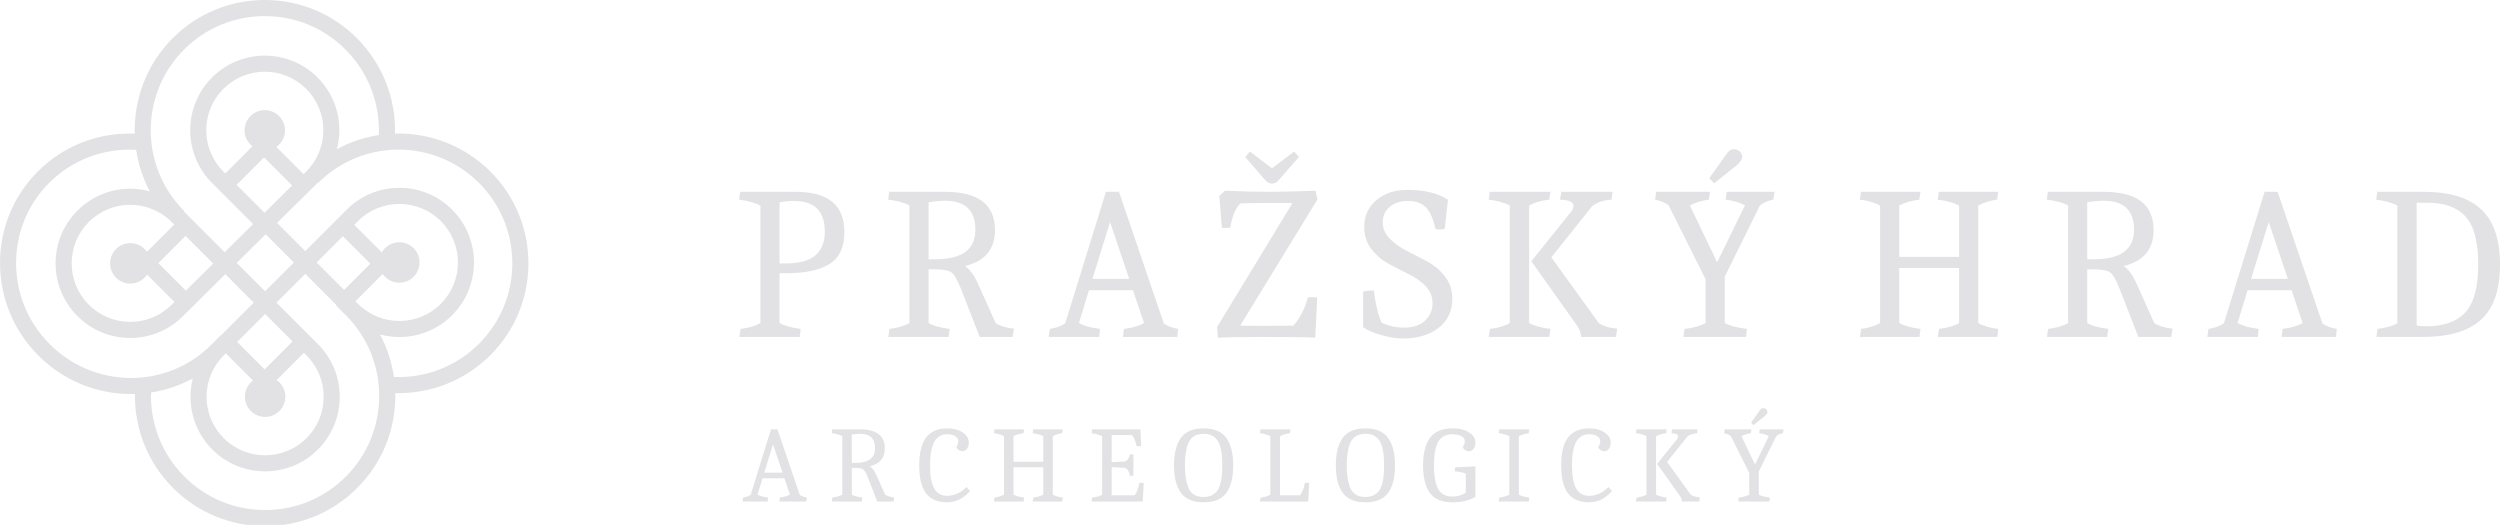 <?xml version="1.0" encoding="UTF-8" standalone="no"?><!DOCTYPE svg PUBLIC "-//W3C//DTD SVG 1.1//EN" "http://www.w3.org/Graphics/SVG/1.1/DTD/svg11.dtd"><svg width="100%" height="100%" viewBox="0 0 500 105" version="1.1" xmlns="http://www.w3.org/2000/svg" xmlns:xlink="http://www.w3.org/1999/xlink" xml:space="preserve" xmlns:serif="http://www.serif.com/" style="fill-rule:evenodd;clip-rule:evenodd;stroke-linejoin:round;stroke-miterlimit:2;"><rect id="Artboard1" x="0" y="0" width="500" height="104.971" style="fill:none;"/><clipPath id="_clip1"><rect x="0" y="0" width="500" height="104.971"/></clipPath><g clip-path="url(#_clip1)"><path d="M95.802,68.749c-4.522,4.523 -10.66,6.903 -17.009,6.644c-0.433,-2.993 -1.377,-5.861 -2.793,-8.499c4.985,1.335 10.53,0.054 14.433,-3.851c5.819,-5.817 5.819,-15.287 0,-21.105c-2.818,-2.819 -6.565,-4.372 -10.552,-4.372c-3.987,0 -7.734,1.553 -10.553,4.372l-8.278,8.278l-5.63,-5.631l8.083,-7.998l0.008,0.01c0.023,-0.024 0.044,-0.049 0.067,-0.072l0.056,0.056c3.91,-3.909 9.097,-6.258 14.607,-6.613c6.534,-0.424 12.935,1.988 17.561,6.613c4.296,4.296 6.662,10.009 6.662,16.084c-0,6.076 -2.366,11.787 -6.662,16.084m-27.227,-21.508l5.485,5.488l-5.249,5.249l-5.486,-5.488l5.25,-5.249Zm2.512,13.012l5.45,-5.451c0.732,1.049 1.944,1.737 3.319,1.737c2.237,0 4.049,-1.812 4.049,-4.049c0,-2.234 -1.812,-4.047 -4.049,-4.047c-1.497,0 -2.802,0.817 -3.502,2.026l-5.504,-5.504l0.754,-0.753c4.562,-4.563 11.99,-4.563 16.554,-0c2.212,2.212 3.429,5.151 3.429,8.278c-0,3.127 -1.217,6.067 -3.429,8.279c-4.564,4.564 -11.992,4.564 -16.554,-0l-0.517,-0.516Zm-1.924,35.067c-4.311,4.312 -10.043,6.685 -16.141,6.685c-6.096,0 -11.828,-2.373 -16.139,-6.685c-4.465,-4.466 -6.861,-10.541 -6.674,-16.821c2.938,-0.45 5.752,-1.398 8.339,-2.801c-0.297,1.181 -0.448,2.406 -0.448,3.656c-0,3.987 1.553,7.734 4.37,10.552c2.91,2.91 6.732,4.366 10.552,4.366c3.822,-0 7.644,-1.456 10.554,-4.366c2.819,-2.818 4.371,-6.565 4.371,-10.552c-0,-3.987 -1.552,-7.734 -4.371,-10.553l-8.281,-8.28l5.755,-5.755l6.231,6.231l-0.08,0.08l1.962,1.963c8.901,8.9 8.901,23.38 0,32.28m-16.245,-21.449l-5.486,-5.487l5.589,-5.589l5.486,5.487l-5.589,5.589Zm-8.173,-2.794l-0.003,-0.003l0.414,-0.415l5.439,5.439c-0.982,0.739 -1.62,1.91 -1.62,3.233c0,2.235 1.812,4.047 4.047,4.047c2.237,0 4.049,-1.812 4.049,-4.047c0,-1.377 -0.69,-2.592 -1.741,-3.323l5.452,-5.452l0.519,0.521c2.212,2.21 3.429,5.15 3.429,8.277c-0,3.127 -1.217,6.066 -3.429,8.278c-4.564,4.565 -11.991,4.565 -16.556,0c-2.21,-2.212 -3.429,-5.151 -3.429,-8.278c0,-3.127 1.219,-6.067 3.429,-8.277m-18.532,4.512c-0.025,-0 -0.053,-0.002 -0.079,-0.002c-6.099,-0.019 -11.842,-2.416 -16.172,-6.743c-4.328,-4.33 -6.724,-10.072 -6.743,-16.171c-0.022,-6.098 2.332,-11.82 6.627,-16.113c4.602,-4.602 10.887,-6.971 17.381,-6.587c0.434,2.866 1.344,5.671 2.733,8.29c-1.261,-0.341 -2.574,-0.522 -3.917,-0.522c-3.987,-0 -7.734,1.553 -10.553,4.371c-2.818,2.819 -4.371,6.566 -4.371,10.553c-0,3.987 1.553,7.734 4.371,10.552c2.819,2.819 6.566,4.372 10.553,4.372c3.987,0 7.734,-1.553 10.548,-4.365l8.472,-8.386l5.682,5.683l-6.514,6.514l-0.029,-0.03l-1.956,1.954c-4.275,4.278 -9.967,6.63 -16.033,6.63m10.957,-17.466l-5.501,-5.502l5.442,-5.444l5.53,5.532l-5.471,5.414Zm-2.333,-13.22l-5.45,5.45c-0.732,-1.047 -1.944,-1.735 -3.321,-1.735c-2.235,-0 -4.046,1.812 -4.046,4.047c0,2.236 1.811,4.049 4.046,4.049c1.398,-0 2.629,-0.71 3.359,-1.787l5.458,5.46l-0.561,0.556c-2.212,2.211 -5.152,3.428 -8.279,3.428c-3.127,-0 -6.067,-1.217 -8.277,-3.428c-2.212,-2.211 -3.429,-5.151 -3.429,-8.278c0,-3.127 1.217,-6.067 3.429,-8.277c2.282,-2.282 5.279,-3.424 8.277,-3.424c2.998,-0 5.997,1.142 8.279,3.424l0.515,0.515Zm26.508,-10.697l-0.005,-0.005l-0.631,0.625l-5.439,-5.439c1.049,-0.732 1.736,-1.944 1.736,-3.321c-0,-2.235 -1.813,-4.046 -4.047,-4.046c-2.235,0 -4.047,1.811 -4.047,4.046c-0,1.3 0.615,2.455 1.567,3.194l-5.429,5.43l-0.368,-0.369c-2.212,-2.211 -3.429,-5.151 -3.429,-8.278c-0,-3.127 1.217,-6.067 3.429,-8.277c2.21,-2.212 5.15,-3.429 8.277,-3.429c3.127,0 6.066,1.217 8.278,3.429c2.211,2.21 3.429,5.15 3.429,8.277c0,3.075 -1.181,5.965 -3.321,8.163m-8.437,8.342l-5.582,-5.582l5.486,-5.488l5.61,5.61l-5.514,5.46Zm0.225,4.301l5.641,5.641l-5.753,5.755l-5.671,-5.671l5.783,-5.725Zm-16.316,-36.946c4.299,-4.296 10.01,-6.671 16.086,-6.686l0.057,-0c6.096,-0 11.827,2.373 16.138,6.686c4.533,4.534 6.933,10.723 6.664,17.102c-2.945,0.454 -5.773,1.411 -8.372,2.816c1.289,-4.957 -0.001,-10.453 -3.879,-14.331c-5.818,-5.818 -15.286,-5.818 -21.105,0c-5.819,5.819 -5.819,15.287 0,21.107l8.213,8.213l-5.691,5.635l-8.186,-8.186l0.077,-0.077c-8.9,-8.898 -8.9,-23.38 -0.002,-32.279m61.26,24.404c-5.053,-5.054 -11.962,-7.789 -19.084,-7.594c0.185,-7.127 -2.548,-14.014 -7.619,-19.085c-4.922,-4.92 -11.458,-7.628 -18.414,-7.628l-0.065,0c-6.933,0.016 -13.45,2.726 -18.352,7.628c-5.252,5.252 -7.781,12.21 -7.6,19.108c-7.242,-0.298 -14.227,2.403 -19.372,7.548c-4.905,4.905 -7.594,11.44 -7.571,18.399c0.025,6.955 2.754,13.502 7.687,18.436c4.934,4.933 11.48,7.662 18.436,7.687l0.091,-0c0.258,-0 0.514,-0.012 0.77,-0.02c-0.106,7.029 2.62,13.805 7.623,18.81c4.92,4.918 11.46,7.626 18.415,7.626c6.958,0 13.497,-2.708 18.417,-7.626c4.918,-4.92 7.628,-11.46 7.628,-18.417c-0,-0.189 -0.01,-0.377 -0.015,-0.566c0.23,0.005 0.458,0.016 0.685,0.016c6.863,0 13.434,-2.698 18.34,-7.604c4.904,-4.904 7.605,-11.424 7.605,-18.36c0,-6.935 -2.701,-13.455 -7.605,-18.358" style="fill:#e2e2e4;fill-rule:nonzero;"/><g><path d="M159.218,38.365c6.441,0 9.661,2.684 9.661,8.051c0,3.017 -0.986,5.142 -2.959,6.375c-1.973,1.233 -4.845,1.85 -8.616,1.85l-1.393,-0l0,9.965c0.957,0.551 2.364,0.943 4.221,1.175l-0.174,1.61l-12.098,-0l0.262,-1.61c1.653,-0.203 2.973,-0.595 3.96,-1.175l-0,-23.499c-1.132,-0.581 -2.553,-0.972 -4.265,-1.175c0.116,-0.697 0.188,-1.219 0.217,-1.567l11.184,0Zm5.745,7.964c-0,-4.091 -2.06,-6.136 -6.18,-6.136c-0.928,-0 -1.886,0.087 -2.872,0.261l0,12.228l1.393,0c5.106,0 7.659,-2.118 7.659,-6.353Z" style="fill:#e2e2e4;fill-rule:nonzero;"/><path d="M189.028,38.365c6.643,0 9.965,2.553 9.965,7.659c-0,3.83 -2.002,6.223 -6.005,7.18c0.986,0.639 1.885,1.886 2.698,3.743l3.437,7.659c0.871,0.58 2.089,0.957 3.656,1.131l-0.261,1.654l-6.571,-0l-3.786,-9.704c-0.697,-1.77 -1.335,-2.851 -1.915,-3.242c-0.58,-0.392 -1.799,-0.588 -3.655,-0.588l-0.871,0l0,10.749c0.813,0.522 2.22,0.914 4.221,1.175c-0.116,0.696 -0.188,1.233 -0.217,1.61l-12.054,-0l0.217,-1.61c1.683,-0.203 3.017,-0.595 4.004,-1.175l-0,-23.499c-1.016,-0.581 -2.437,-0.972 -4.265,-1.175l0.218,-1.567l11.184,0Zm-0.044,1.784c-0.986,0 -2.074,0.102 -3.264,0.305l0,11.401l1.349,0c5.338,0 8.007,-1.972 8.007,-5.918c0,-3.858 -2.03,-5.788 -6.092,-5.788Z" style="fill:#e2e2e4;fill-rule:nonzero;"/><path d="M209.742,67.391l0.217,-1.61c1.306,-0.203 2.336,-0.58 3.09,-1.132l8.138,-26.284l2.611,0l8.964,26.328c0.725,0.522 1.683,0.885 2.872,1.088l-0.174,1.61l-10.879,-0l0.217,-1.61c1.683,-0.203 3.018,-0.595 4.004,-1.175l-2.219,-6.571l-8.791,-0l-2.002,6.571c0.958,0.551 2.365,0.943 4.222,1.175l-0.174,1.61l-10.096,-0Zm12.271,-22.977l-3.524,11.358l7.354,-0l-3.83,-11.358Z" style="fill:#e2e2e4;fill-rule:nonzero;"/><path d="M246.035,45.545l-0.914,0.044c-0.348,-0 -0.595,-0.015 -0.74,-0.044l-0.522,-6.353l1.131,-1.044c3.482,0.145 6.39,0.217 8.726,0.217c2.335,0 5.461,-0.072 9.377,-0.217l0.392,1.74l-15.448,25.24c0.783,0.029 2.408,0.044 4.873,0.044c2.466,-0 4.396,-0.015 5.788,-0.044c1.364,-1.625 2.321,-3.496 2.872,-5.614c0.348,-0.058 0.646,-0.087 0.892,-0.087c0.247,0 0.573,0.029 0.98,0.087l-0.392,8.008c-2.002,-0.087 -5.548,-0.131 -10.64,-0.131c-5.091,-0 -8.043,0.058 -8.856,0.174l-0.13,-2.176l15.057,-24.761l-1.698,-0.043l-2.175,-0c-1.712,-0 -3.873,0.029 -6.484,0.087c-0.987,0.87 -1.683,2.495 -2.089,4.873Zm9.704,-9.53c-0.377,0.464 -0.82,0.697 -1.327,0.697c-0.508,-0 -0.965,-0.233 -1.371,-0.697l-4.004,-4.613l0.958,-1.087l4.395,3.35l4.439,-3.35l0.957,1.087l-4.047,4.613Z" style="fill:#e2e2e4;fill-rule:nonzero;"/><path d="M287.071,45.763c-0.435,-2.031 -1.073,-3.467 -1.914,-4.308c-0.842,-0.841 -2.024,-1.262 -3.547,-1.262c-1.523,-0 -2.749,0.399 -3.677,1.197c-0.929,0.797 -1.393,1.82 -1.393,3.068c0,1.247 0.479,2.349 1.436,3.307c0.958,0.957 2.118,1.777 3.482,2.459c1.363,0.681 2.727,1.392 4.09,2.132c1.364,0.74 2.524,1.733 3.482,2.981c0.957,1.247 1.436,2.712 1.436,4.395c-0,2.437 -0.9,4.373 -2.698,5.81c-1.799,1.436 -4.222,2.154 -7.268,2.154c-1.247,-0 -2.676,-0.232 -4.286,-0.697c-1.61,-0.464 -2.807,-0.986 -3.59,-1.566l-0,-7.137c0.638,-0.145 1.349,-0.218 2.132,-0.218c0.348,2.785 0.87,4.932 1.567,6.441c1.334,0.667 2.864,1.001 4.591,1.001c1.726,-0 3.089,-0.464 4.09,-1.393c1.001,-0.928 1.502,-2.081 1.502,-3.459c-0,-1.378 -0.472,-2.539 -1.415,-3.482c-0.943,-0.943 -2.081,-1.74 -3.416,-2.393c-1.334,-0.653 -2.669,-1.342 -4.003,-2.067c-1.335,-0.726 -2.474,-1.705 -3.416,-2.938c-0.943,-1.233 -1.415,-2.69 -1.415,-4.373c0,-2.205 0.805,-3.996 2.415,-5.374c1.611,-1.378 3.707,-2.068 6.289,-2.068c3.307,0 5.99,0.653 8.05,1.959l-0.652,5.831c-0.349,0.087 -0.682,0.131 -1.001,0.131c-0.319,-0 -0.61,-0.044 -0.871,-0.131Z" style="fill:#e2e2e4;fill-rule:nonzero;"/><path d="M297.733,67.391l0.261,-1.61c1.683,-0.203 3.003,-0.595 3.96,-1.175l0,-23.499c-1.073,-0.581 -2.48,-0.972 -4.221,-1.175c0.116,-0.697 0.189,-1.219 0.218,-1.567l12.141,0l-0.261,1.567c-1.596,0.174 -2.93,0.565 -4.004,1.175l0,23.499c1.045,0.58 2.466,0.972 4.265,1.175c-0.116,0.696 -0.189,1.233 -0.218,1.61l-12.141,-0Zm16.972,-26.197c-0,-0.784 -0.9,-1.204 -2.698,-1.262l0.261,-1.567l10.226,0l-0.174,1.567c-1.77,0.116 -3.09,0.58 -3.96,1.392l-8.094,10.14l9.487,13.142c0.841,0.609 2.074,0.986 3.699,1.131l-0.262,1.654l-6.962,-0c-0.058,-0.783 -0.29,-1.48 -0.697,-2.089l-9.269,-13.055l8.182,-10.183c0.174,-0.348 0.261,-0.638 0.261,-0.87Z" style="fill:#e2e2e4;fill-rule:nonzero;"/><path d="M336.681,67.391l0.217,-1.61c1.799,-0.203 3.206,-0.595 4.221,-1.175l0,-8.747l-7.397,-14.796c-0.697,-0.522 -1.596,-0.899 -2.699,-1.131l0.218,-1.567l10.749,0c-0.116,0.696 -0.189,1.219 -0.218,1.567c-1.508,0.203 -2.77,0.594 -3.786,1.175l5.44,11.358l5.57,-11.402c-1.102,-0.58 -2.393,-0.957 -3.873,-1.131c0.029,-0.348 0.102,-0.871 0.218,-1.567l9.573,0l-0.261,1.567c-1.044,0.203 -1.929,0.58 -2.654,1.131l-7.05,14.274l-0,9.269c0.986,0.551 2.466,0.943 4.439,1.175l-0.174,1.61l-12.533,-0Zm8.79,-36.815c0.377,-0.494 0.805,-0.74 1.284,-0.74c0.479,-0 0.877,0.152 1.197,0.457c0.319,0.304 0.478,0.682 0.478,1.131c0,0.45 -0.362,0.994 -1.088,1.632l-4.525,3.612l-0.958,-1.044l3.612,-5.048Z" style="fill:#e2e2e4;fill-rule:nonzero;"/><path d="M391.817,53.596l-11.967,0l-0,11.01c1.044,0.58 2.466,0.972 4.264,1.175c-0.116,0.696 -0.188,1.233 -0.217,1.61l-11.924,-0l0.261,-1.61c1.509,-0.203 2.771,-0.595 3.786,-1.175l0,-23.499c-1.16,-0.61 -2.509,-1.001 -4.047,-1.175c0.116,-0.697 0.189,-1.219 0.218,-1.567l11.923,0l-0.261,1.567c-1.596,0.203 -2.93,0.594 -4.003,1.175l-0,10.27l11.967,-0l-0,-10.27c-1.132,-0.581 -2.553,-0.972 -4.265,-1.175c0.116,-0.697 0.189,-1.219 0.218,-1.567l11.88,0c-0.116,0.696 -0.189,1.219 -0.218,1.567c-1.421,0.174 -2.683,0.565 -3.786,1.175l0,23.499c0.987,0.58 2.321,0.972 4.004,1.175l-0.174,1.61l-11.924,-0l0.261,-1.61c1.683,-0.203 3.017,-0.595 4.004,-1.175l-0,-11.01Z" style="fill:#e2e2e4;fill-rule:nonzero;"/><path d="M420.756,38.365c6.643,0 9.965,2.553 9.965,7.659c-0,3.83 -2.002,6.223 -6.005,7.18c0.986,0.639 1.885,1.886 2.698,3.743l3.437,7.659c0.871,0.58 2.089,0.957 3.656,1.131l-0.261,1.654l-6.571,-0l-3.786,-9.704c-0.697,-1.77 -1.335,-2.851 -1.915,-3.242c-0.58,-0.392 -1.799,-0.588 -3.655,-0.588l-0.871,0l0,10.749c0.813,0.522 2.22,0.914 4.221,1.175c-0.116,0.696 -0.188,1.233 -0.217,1.61l-12.054,-0l0.217,-1.61c1.683,-0.203 3.017,-0.595 4.004,-1.175l-0,-23.499c-1.016,-0.581 -2.437,-0.972 -4.265,-1.175l0.218,-1.567l11.184,0Zm-0.044,1.784c-0.986,0 -2.074,0.102 -3.264,0.305l0,11.401l1.349,0c5.338,0 8.007,-1.972 8.007,-5.918c0,-3.858 -2.03,-5.788 -6.092,-5.788Z" style="fill:#e2e2e4;fill-rule:nonzero;"/><path d="M441.47,67.391l0.217,-1.61c1.306,-0.203 2.336,-0.58 3.09,-1.132l8.138,-26.284l2.611,0l8.964,26.328c0.725,0.522 1.683,0.885 2.872,1.088l-0.174,1.61l-10.879,-0l0.218,-1.61c1.682,-0.203 3.017,-0.595 4.003,-1.175l-2.219,-6.571l-8.791,-0l-2.002,6.571c0.958,0.551 2.365,0.943 4.222,1.175l-0.174,1.61l-10.096,-0Zm12.271,-22.977l-3.524,11.358l7.354,-0l-3.83,-11.358Z" style="fill:#e2e2e4;fill-rule:nonzero;"/><path d="M484.813,38.365c5.077,0 8.877,1.161 11.401,3.482c2.524,2.32 3.786,6.012 3.786,11.075c0,5.062 -1.269,8.739 -3.808,11.031c-2.538,2.292 -6.418,3.438 -11.641,3.438l-9.269,-0l0.218,-1.61c1.77,-0.232 3.09,-0.609 3.96,-1.132l-0,-23.542c-1.015,-0.551 -2.422,-0.943 -4.221,-1.175l0.217,-1.567l9.357,0Zm0.609,2.176l-2.089,-0l-0,24.544c0.493,0.116 1.146,0.174 1.958,0.174c3.482,-0 6.078,-0.936 7.79,-2.807c1.711,-1.871 2.567,-5.063 2.567,-9.574c0,-4.511 -0.841,-7.695 -2.524,-9.552c-1.682,-1.857 -4.25,-2.785 -7.702,-2.785Z" style="fill:#e2e2e4;fill-rule:nonzero;"/><path d="M148.5,100.309l0.108,-0.801c0.649,-0.101 1.162,-0.289 1.537,-0.563l4.048,-13.074l1.298,0l4.46,13.096c0.36,0.26 0.837,0.44 1.428,0.541l-0.086,0.801l-5.412,-0l0.108,-0.801c0.837,-0.101 1.501,-0.296 1.992,-0.584l-1.104,-3.269l-4.373,0l-0.995,3.269c0.476,0.274 1.176,0.469 2.099,0.584l-0.086,0.801l-5.022,-0Zm6.104,-11.429l-1.753,5.649l3.658,0l-1.905,-5.649Z" style="fill:#e2e2e4;fill-rule:nonzero;"/><path d="M172.007,85.871c3.305,0 4.957,1.27 4.957,3.81c0,1.905 -0.995,3.095 -2.987,3.571c0.491,0.318 0.938,0.938 1.342,1.862l1.71,3.81c0.433,0.288 1.039,0.476 1.819,0.562l-0.13,0.823l-3.269,-0l-1.883,-4.827c-0.346,-0.88 -0.664,-1.418 -0.953,-1.613c-0.288,-0.195 -0.894,-0.292 -1.818,-0.292l-0.433,0l0,5.347c0.404,0.259 1.104,0.454 2.1,0.584c-0.058,0.346 -0.094,0.613 -0.108,0.801l-5.996,-0l0.108,-0.801c0.837,-0.101 1.501,-0.296 1.991,-0.584l0,-11.689c-0.505,-0.289 -1.212,-0.484 -2.121,-0.585l0.108,-0.779l5.563,0Zm-0.021,0.888c-0.491,-0 -1.032,0.05 -1.624,0.151l0,5.671l0.671,0c2.656,0 3.983,-0.981 3.983,-2.944c0,-1.919 -1.01,-2.878 -3.03,-2.878Z" style="fill:#e2e2e4;fill-rule:nonzero;"/><path d="M189.432,100.46c-1.904,0 -3.311,-0.598 -4.221,-1.796c-0.909,-1.198 -1.363,-3.056 -1.363,-5.574c-0,-2.518 0.458,-4.383 1.374,-5.596c0.917,-1.212 2.327,-1.818 4.232,-1.818c1.241,0 2.269,0.271 3.085,0.812c0.815,0.541 1.223,1.223 1.223,2.046c-0,0.476 -0.123,0.88 -0.368,1.212c-0.246,0.332 -0.527,0.498 -0.845,0.498c-0.317,-0 -0.591,-0.08 -0.822,-0.239c-0.231,-0.158 -0.39,-0.36 -0.476,-0.606c0.274,-0.375 0.411,-0.761 0.411,-1.158c-0,-0.397 -0.202,-0.728 -0.606,-0.995c-0.404,-0.267 -0.938,-0.401 -1.602,-0.401c-1.169,0 -2.035,0.509 -2.597,1.526c-0.563,1.018 -0.845,2.58 -0.845,4.687c0,2.106 0.278,3.65 0.834,4.632c0.555,0.981 1.425,1.472 2.608,1.472c0.75,-0 1.483,-0.177 2.197,-0.531c0.714,-0.353 1.252,-0.768 1.613,-1.244l0.757,0.822c-0.129,0.173 -0.371,0.412 -0.725,0.715c-0.353,0.303 -0.696,0.555 -1.028,0.757c-0.851,0.52 -1.797,0.779 -2.836,0.779Z" style="fill:#e2e2e4;fill-rule:nonzero;"/><path d="M208.654,93.447l-5.953,0l0,5.477c0.52,0.288 1.227,0.483 2.122,0.584c-0.058,0.346 -0.094,0.613 -0.108,0.801l-5.931,-0l0.129,-0.801c0.751,-0.101 1.379,-0.296 1.884,-0.584l-0,-11.689c-0.578,-0.303 -1.249,-0.498 -2.013,-0.585c0.057,-0.346 0.093,-0.606 0.108,-0.779l5.931,0l-0.13,0.779c-0.794,0.101 -1.458,0.296 -1.992,0.585l0,5.108l5.953,0l0,-5.108c-0.563,-0.289 -1.27,-0.484 -2.121,-0.585c0.058,-0.346 0.094,-0.606 0.108,-0.779l5.909,0c-0.057,0.346 -0.093,0.606 -0.108,0.779c-0.707,0.087 -1.335,0.282 -1.883,0.585l-0,11.689c0.491,0.288 1.154,0.483 1.991,0.584l-0.086,0.801l-5.931,-0l0.13,-0.801c0.837,-0.101 1.5,-0.296 1.991,-0.584l0,-5.477Z" style="fill:#e2e2e4;fill-rule:nonzero;"/><path d="M228.244,89.161c-0.188,0.072 -0.354,0.108 -0.498,0.108c-0.144,0 -0.289,-0.014 -0.433,-0.043c-0.188,-0.952 -0.491,-1.688 -0.909,-2.208l-4.07,0l0,5.412l2.446,-0.108c0.563,-0.015 0.967,-0.498 1.213,-1.451l0.692,0l0,4.286l-0.692,0c-0.073,-0.346 -0.145,-0.606 -0.217,-0.779c-0.072,-0.173 -0.198,-0.35 -0.379,-0.53c-0.18,-0.181 -0.393,-0.278 -0.638,-0.293l-2.425,-0.129l0,5.627l4.611,0c0.433,-0.606 0.743,-1.421 0.931,-2.446c0.173,-0.028 0.303,-0.043 0.389,-0.043c0.087,0 0.246,0.015 0.477,0.043l-0.195,3.702l-10.239,-0l0.13,-0.801c0.967,-0.115 1.631,-0.31 1.992,-0.584l-0,-11.689c-0.549,-0.289 -1.256,-0.484 -2.122,-0.585c0.058,-0.346 0.094,-0.606 0.108,-0.779l9.655,0l0.173,3.29Z" style="fill:#e2e2e4;fill-rule:nonzero;"/><path d="M237.638,97.452c0.245,0.635 0.628,1.118 1.147,1.45c0.52,0.332 1.133,0.498 1.84,0.498c0.707,-0 1.288,-0.116 1.743,-0.347c0.454,-0.23 0.815,-0.53 1.082,-0.898c0.267,-0.368 0.476,-0.84 0.628,-1.418c0.151,-0.577 0.252,-1.143 0.303,-1.699c0.05,-0.555 0.076,-1.201 0.076,-1.937c-0,-0.736 -0.026,-1.386 -0.076,-1.948c-0.051,-0.563 -0.152,-1.133 -0.303,-1.71c-0.152,-0.578 -0.365,-1.054 -0.639,-1.429c-0.606,-0.837 -1.508,-1.255 -2.705,-1.255c-1.559,-0 -2.591,0.649 -3.096,1.948c-0.433,1.096 -0.649,2.554 -0.649,4.372c-0,1.79 0.216,3.247 0.649,4.373Zm-2.835,-4.384c-0,-2.388 0.458,-4.217 1.374,-5.487c0.916,-1.27 2.432,-1.905 4.546,-1.905c2.114,0 3.629,0.639 4.545,1.916c0.917,1.277 1.375,3.11 1.375,5.498c-0,2.388 -0.458,4.214 -1.375,5.476c-0.916,1.263 -2.431,1.894 -4.545,1.894c-2.114,0 -3.63,-0.634 -4.546,-1.904c-0.916,-1.27 -1.374,-3.099 -1.374,-5.488Z" style="fill:#e2e2e4;fill-rule:nonzero;"/><path d="M255.994,99.053l4.048,0c0.433,-0.634 0.743,-1.45 0.931,-2.446c0.101,-0.043 0.227,-0.064 0.378,-0.064c0.152,-0 0.314,0.021 0.487,0.064l-0.194,3.702l-9.655,-0l0.13,-0.801c0.852,-0.101 1.501,-0.296 1.948,-0.584l0,-11.689c-0.533,-0.289 -1.226,-0.484 -2.078,-0.585c0.015,-0.173 0.051,-0.433 0.109,-0.779l5.996,0l-0.109,0.779c-0.793,0.101 -1.457,0.296 -1.991,0.585l-0,11.818Z" style="fill:#e2e2e4;fill-rule:nonzero;"/><path d="M269.999,97.452c0.245,0.635 0.628,1.118 1.147,1.45c0.52,0.332 1.133,0.498 1.84,0.498c0.707,-0 1.288,-0.116 1.743,-0.347c0.454,-0.23 0.815,-0.53 1.082,-0.898c0.267,-0.368 0.476,-0.84 0.628,-1.418c0.151,-0.577 0.252,-1.143 0.303,-1.699c0.05,-0.555 0.075,-1.201 0.075,-1.937c0,-0.736 -0.025,-1.386 -0.075,-1.948c-0.051,-0.563 -0.152,-1.133 -0.303,-1.71c-0.152,-0.578 -0.365,-1.054 -0.639,-1.429c-0.606,-0.837 -1.508,-1.255 -2.706,-1.255c-1.558,-0 -2.59,0.649 -3.095,1.948c-0.433,1.096 -0.649,2.554 -0.649,4.372c-0,1.79 0.216,3.247 0.649,4.373Zm-2.836,-4.384c0,-2.388 0.458,-4.217 1.375,-5.487c0.916,-1.27 2.431,-1.905 4.545,-1.905c2.115,0 3.63,0.639 4.546,1.916c0.917,1.277 1.375,3.11 1.375,5.498c-0,2.388 -0.458,4.214 -1.375,5.476c-0.916,1.263 -2.431,1.894 -4.546,1.894c-2.114,0 -3.629,-0.634 -4.545,-1.904c-0.917,-1.27 -1.375,-3.099 -1.375,-5.488Z" style="fill:#e2e2e4;fill-rule:nonzero;"/><path d="M290.498,100.46c-2.122,0 -3.633,-0.631 -4.535,-1.894c-0.902,-1.262 -1.353,-3.091 -1.353,-5.487c0,-2.395 0.458,-4.228 1.375,-5.498c0.916,-1.27 2.427,-1.905 4.534,-1.905c1.66,0 2.937,0.404 3.832,1.212c0.49,0.462 0.736,0.978 0.736,1.548c-0,0.57 -0.127,1.014 -0.379,1.331c-0.253,0.318 -0.538,0.477 -0.855,0.477c-0.318,-0 -0.592,-0.08 -0.823,-0.239c-0.231,-0.158 -0.389,-0.36 -0.476,-0.606c0.274,-0.404 0.411,-0.804 0.411,-1.201c0,-0.397 -0.227,-0.722 -0.681,-0.974c-0.455,-0.253 -1.054,-0.379 -1.797,-0.379c-0.743,0 -1.371,0.162 -1.883,0.487c-0.513,0.325 -0.895,0.797 -1.148,1.418c-0.252,0.62 -0.425,1.266 -0.519,1.937c-0.094,0.671 -0.141,1.469 -0.141,2.392c0,0.924 0.047,1.721 0.141,2.392c0.094,0.671 0.263,1.317 0.509,1.937c0.505,1.27 1.522,1.905 3.052,1.905c1.024,0 1.912,-0.267 2.662,-0.801l0,-3.788c-0.534,-0.231 -1.27,-0.382 -2.208,-0.454l0.087,-0.801l4.048,-0.195l-0,6.126c-1.285,0.707 -2.814,1.06 -4.589,1.06Z" style="fill:#e2e2e4;fill-rule:nonzero;"/><path d="M299.741,100.309l0.129,-0.801c0.837,-0.101 1.501,-0.296 1.992,-0.584l-0,-11.689c-0.563,-0.289 -1.27,-0.484 -2.121,-0.585c0.057,-0.346 0.093,-0.606 0.108,-0.779l5.996,0c-0.015,0.173 -0.051,0.433 -0.108,0.779c-0.78,0.101 -1.436,0.296 -1.97,0.585l-0,11.689c0.476,0.274 1.176,0.469 2.099,0.584l-0.108,0.801l-6.017,-0Z" style="fill:#e2e2e4;fill-rule:nonzero;"/><path d="M317.815,100.46c-1.905,0 -3.312,-0.598 -4.221,-1.796c-0.909,-1.198 -1.364,-3.056 -1.364,-5.574c0,-2.518 0.459,-4.383 1.375,-5.596c0.916,-1.212 2.327,-1.818 4.232,-1.818c1.241,0 2.269,0.271 3.084,0.812c0.816,0.541 1.223,1.223 1.223,2.046c0,0.476 -0.122,0.88 -0.368,1.212c-0.245,0.332 -0.526,0.498 -0.844,0.498c-0.317,-0 -0.592,-0.08 -0.823,-0.239c-0.23,-0.158 -0.389,-0.36 -0.476,-0.606c0.274,-0.375 0.412,-0.761 0.412,-1.158c-0,-0.397 -0.202,-0.728 -0.607,-0.995c-0.404,-0.267 -0.938,-0.401 -1.601,-0.401c-1.169,0 -2.035,0.509 -2.598,1.526c-0.563,1.018 -0.844,2.58 -0.844,4.687c-0,2.106 0.278,3.65 0.833,4.632c0.556,0.981 1.425,1.472 2.609,1.472c0.75,-0 1.482,-0.177 2.197,-0.531c0.714,-0.353 1.252,-0.768 1.612,-1.244l0.758,0.822c-0.13,0.173 -0.372,0.412 -0.725,0.715c-0.354,0.303 -0.696,0.555 -1.028,0.757c-0.852,0.52 -1.797,0.779 -2.836,0.779Z" style="fill:#e2e2e4;fill-rule:nonzero;"/><path d="M327.188,100.309l0.13,-0.801c0.837,-0.101 1.493,-0.296 1.969,-0.584l0,-11.689c-0.534,-0.289 -1.233,-0.484 -2.099,-0.585c0.057,-0.346 0.094,-0.606 0.108,-0.779l6.039,0l-0.13,0.779c-0.793,0.087 -1.457,0.282 -1.991,0.585l-0,11.689c0.519,0.288 1.227,0.483 2.121,0.584c-0.058,0.346 -0.094,0.613 -0.108,0.801l-6.039,-0Zm8.442,-13.031c-0,-0.39 -0.448,-0.599 -1.342,-0.628l0.13,-0.779l5.086,0l-0.086,0.779c-0.881,0.058 -1.537,0.289 -1.97,0.693l-4.026,5.044l4.719,6.537c0.418,0.303 1.031,0.49 1.84,0.562l-0.13,0.823l-3.464,-0c-0.029,-0.39 -0.144,-0.736 -0.346,-1.039l-4.611,-6.494l4.07,-5.065c0.086,-0.173 0.13,-0.318 0.13,-0.433Z" style="fill:#e2e2e4;fill-rule:nonzero;"/><path d="M347.643,100.309l0.108,-0.801c0.895,-0.101 1.595,-0.296 2.1,-0.584l0,-4.351l-3.68,-7.36c-0.346,-0.26 -0.793,-0.447 -1.342,-0.563l0.108,-0.779l5.347,0c-0.058,0.346 -0.094,0.606 -0.108,0.779c-0.751,0.101 -1.378,0.296 -1.883,0.585l2.705,5.649l2.771,-5.671c-0.548,-0.289 -1.19,-0.476 -1.926,-0.563c0.014,-0.173 0.05,-0.433 0.108,-0.779l4.762,0l-0.13,0.779c-0.519,0.101 -0.96,0.289 -1.32,0.563l-3.507,7.1l-0,4.611c0.491,0.274 1.227,0.469 2.208,0.584l-0.087,0.801l-6.234,-0Zm4.373,-18.313c0.187,-0.245 0.4,-0.368 0.638,-0.368c0.238,0 0.437,0.076 0.596,0.228c0.158,0.151 0.238,0.339 0.238,0.563c-0,0.223 -0.181,0.494 -0.541,0.811l-2.252,1.797l-0.476,-0.52l1.797,-2.511Z" style="fill:#e2e2e4;fill-rule:nonzero;"/></g></g></svg>